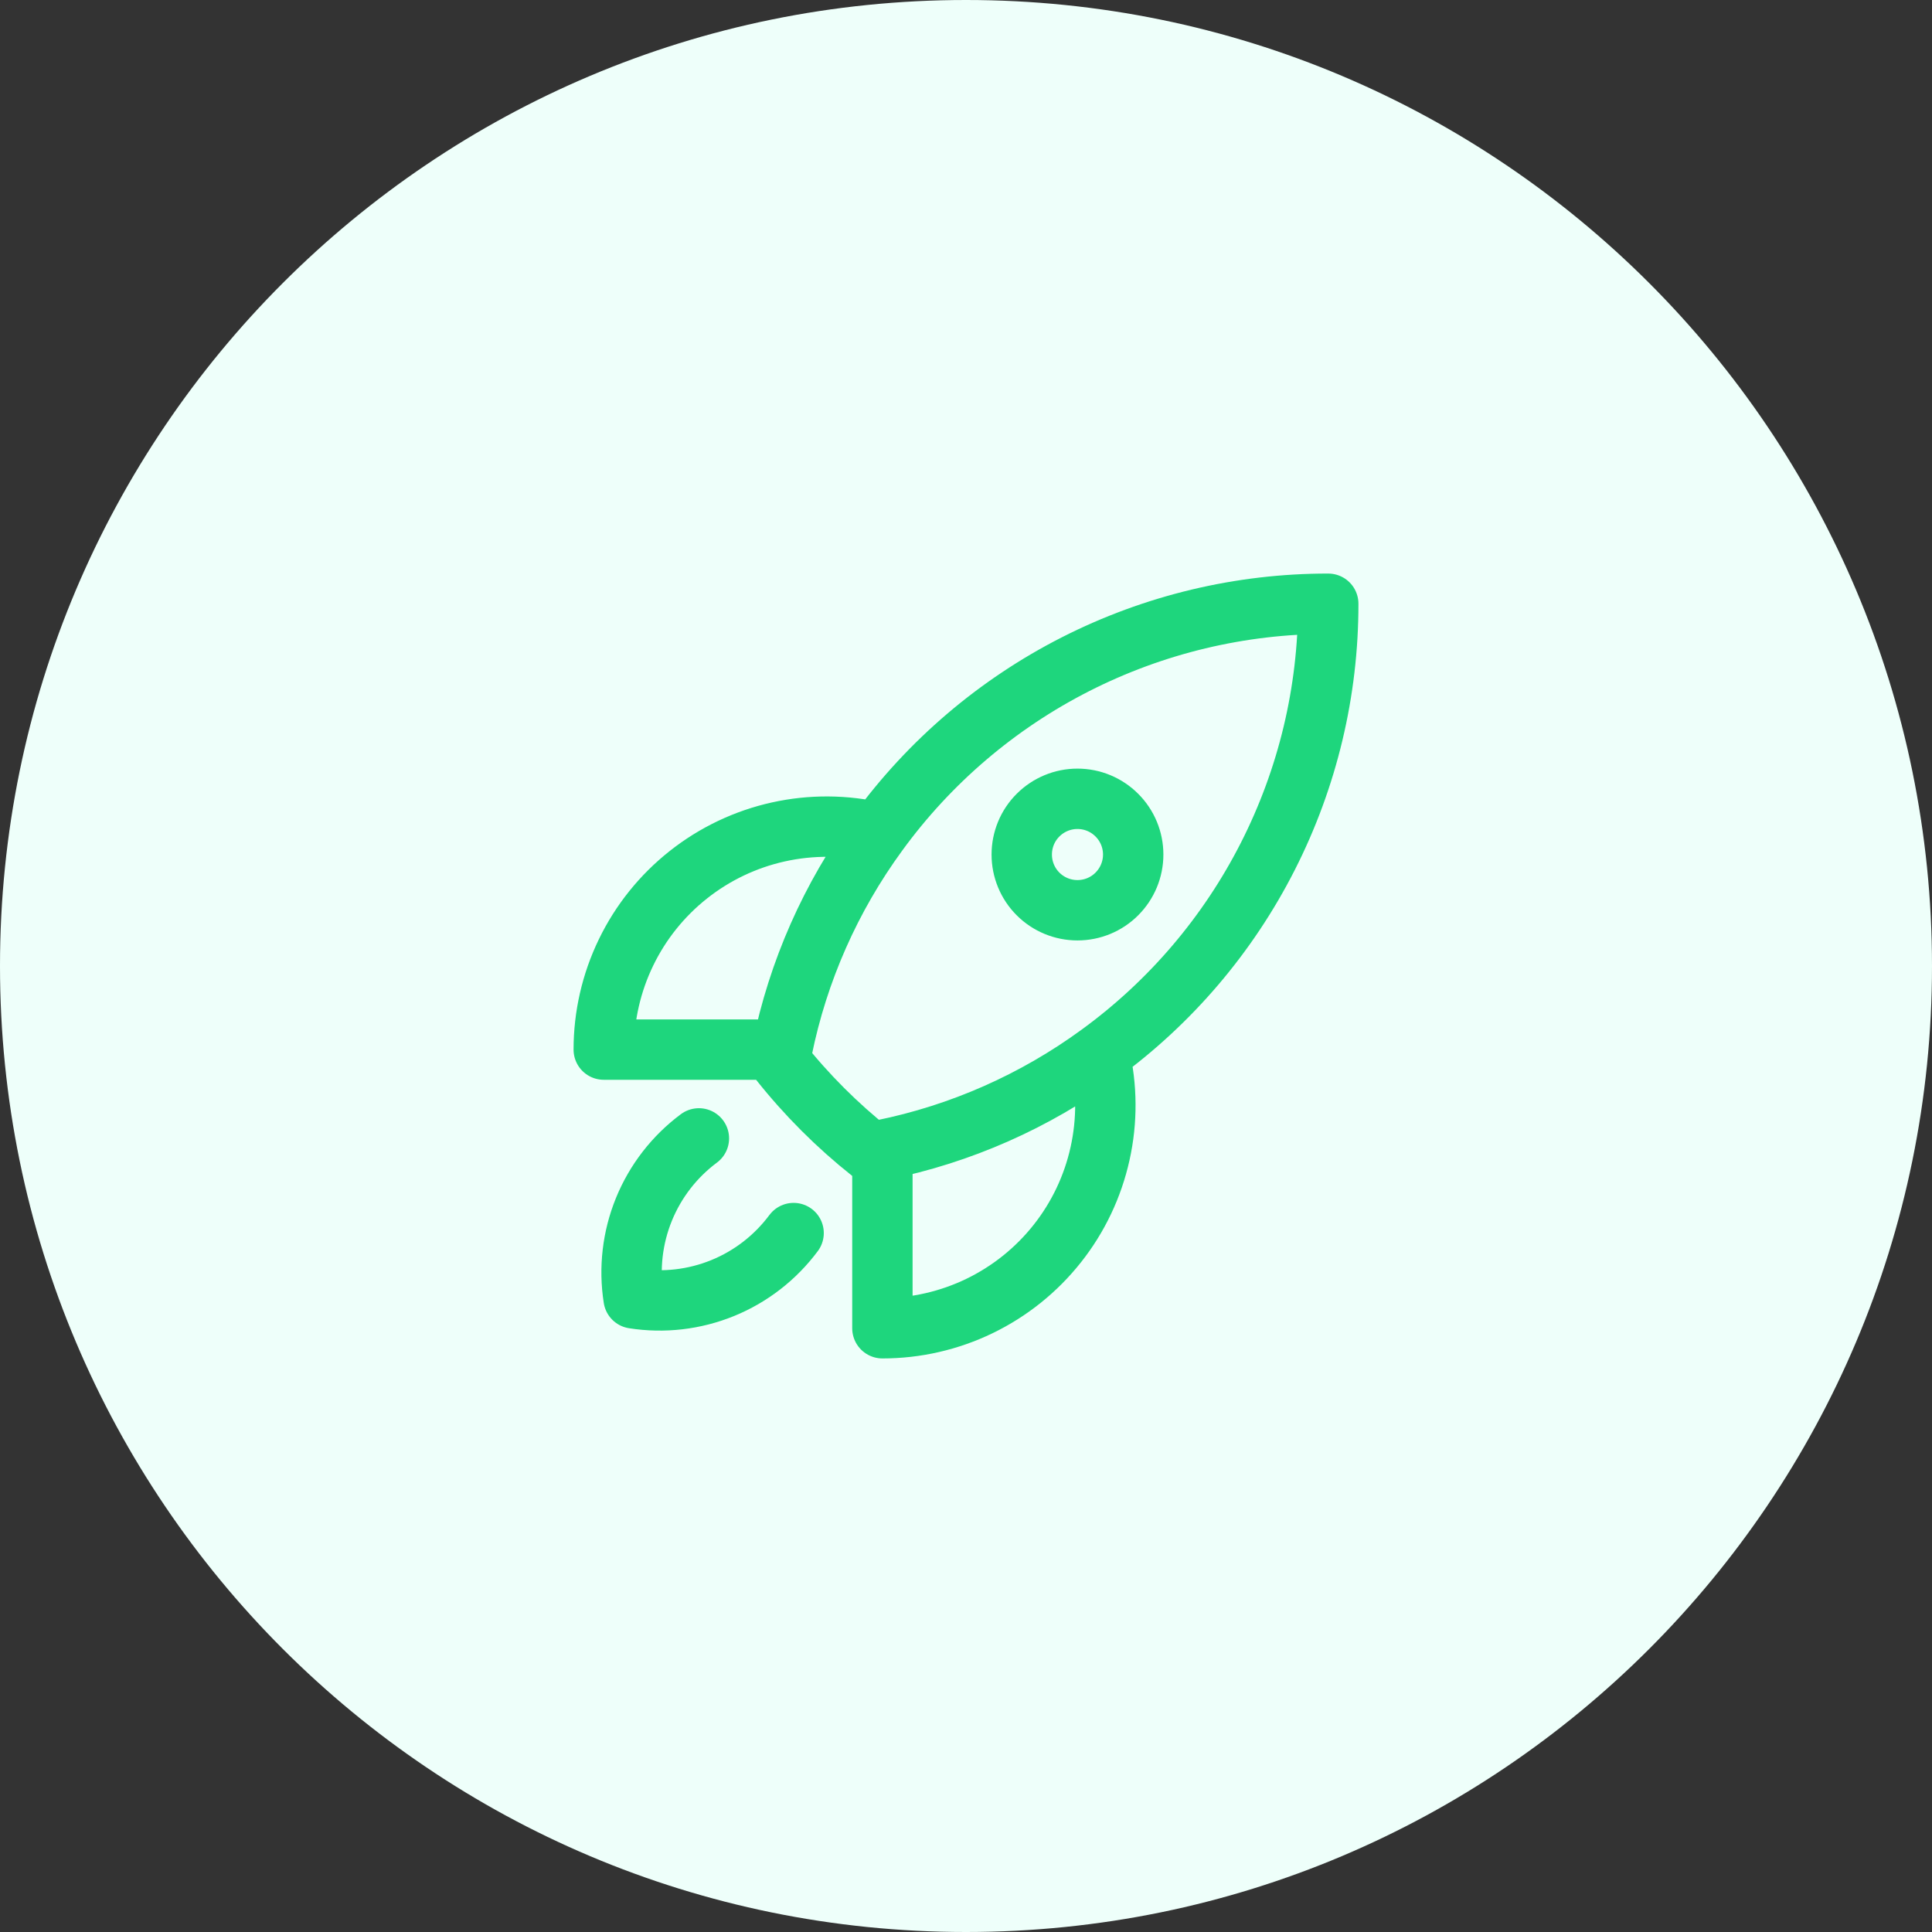 <svg width="48" height="48" viewBox="0 0 48 48" fill="none" xmlns="http://www.w3.org/2000/svg">
<rect x="0" y="0" width="48" height="48" fill="#333333" stroke="none"/>
<path d="M24 48C37.255 48 48 37.255 48 24C48 10.745 37.255 0 24 0C10.745 0 0 10.745 0 24C0 37.255 10.745 48 24 48Z" fill="#EEFFFA"/>
<path d="M27.314 26.188C27.506 27.001 27.512 27.847 27.33 28.663C27.149 29.479 26.786 30.243 26.267 30.898C25.748 31.554 25.088 32.083 24.336 32.447C23.584 32.811 22.759 33 21.923 33V28.569M27.314 26.188C29.077 24.904 30.511 23.221 31.499 21.276C32.487 19.332 33.002 17.181 33 15C30.819 14.998 28.669 15.513 26.724 16.501C24.78 17.489 23.097 18.923 21.813 20.686M27.314 26.188C25.709 27.361 23.871 28.174 21.923 28.569M21.923 28.569C21.828 28.589 21.732 28.607 21.636 28.625C20.799 27.961 20.04 27.202 19.376 26.365C19.394 26.269 19.411 26.173 19.431 26.077M21.813 20.686C21 20.494 20.154 20.488 19.338 20.669C18.522 20.85 17.757 21.214 17.102 21.733C16.447 22.251 15.917 22.911 15.553 23.664C15.189 24.416 15 25.241 15 26.077H19.431M21.813 20.686C20.64 22.29 19.826 24.129 19.431 26.077M17.364 28.283C16.757 28.735 16.285 29.344 15.999 30.044C15.713 30.745 15.624 31.51 15.742 32.258C16.49 32.376 17.255 32.287 17.956 32.001C18.657 31.715 19.265 31.242 19.717 30.635M28.154 21.231C28.154 21.598 28.008 21.95 27.748 22.21C27.489 22.47 27.137 22.615 26.769 22.615C26.402 22.615 26.05 22.47 25.79 22.21C25.53 21.95 25.385 21.598 25.385 21.231C25.385 20.863 25.53 20.511 25.79 20.252C26.05 19.992 26.402 19.846 26.769 19.846C27.137 19.846 27.489 19.992 27.748 20.252C28.008 20.511 28.154 20.863 28.154 21.231Z" stroke="#1ED67D" stroke-width="1.5" stroke-linecap="round" stroke-linejoin="round"/>
</svg>
